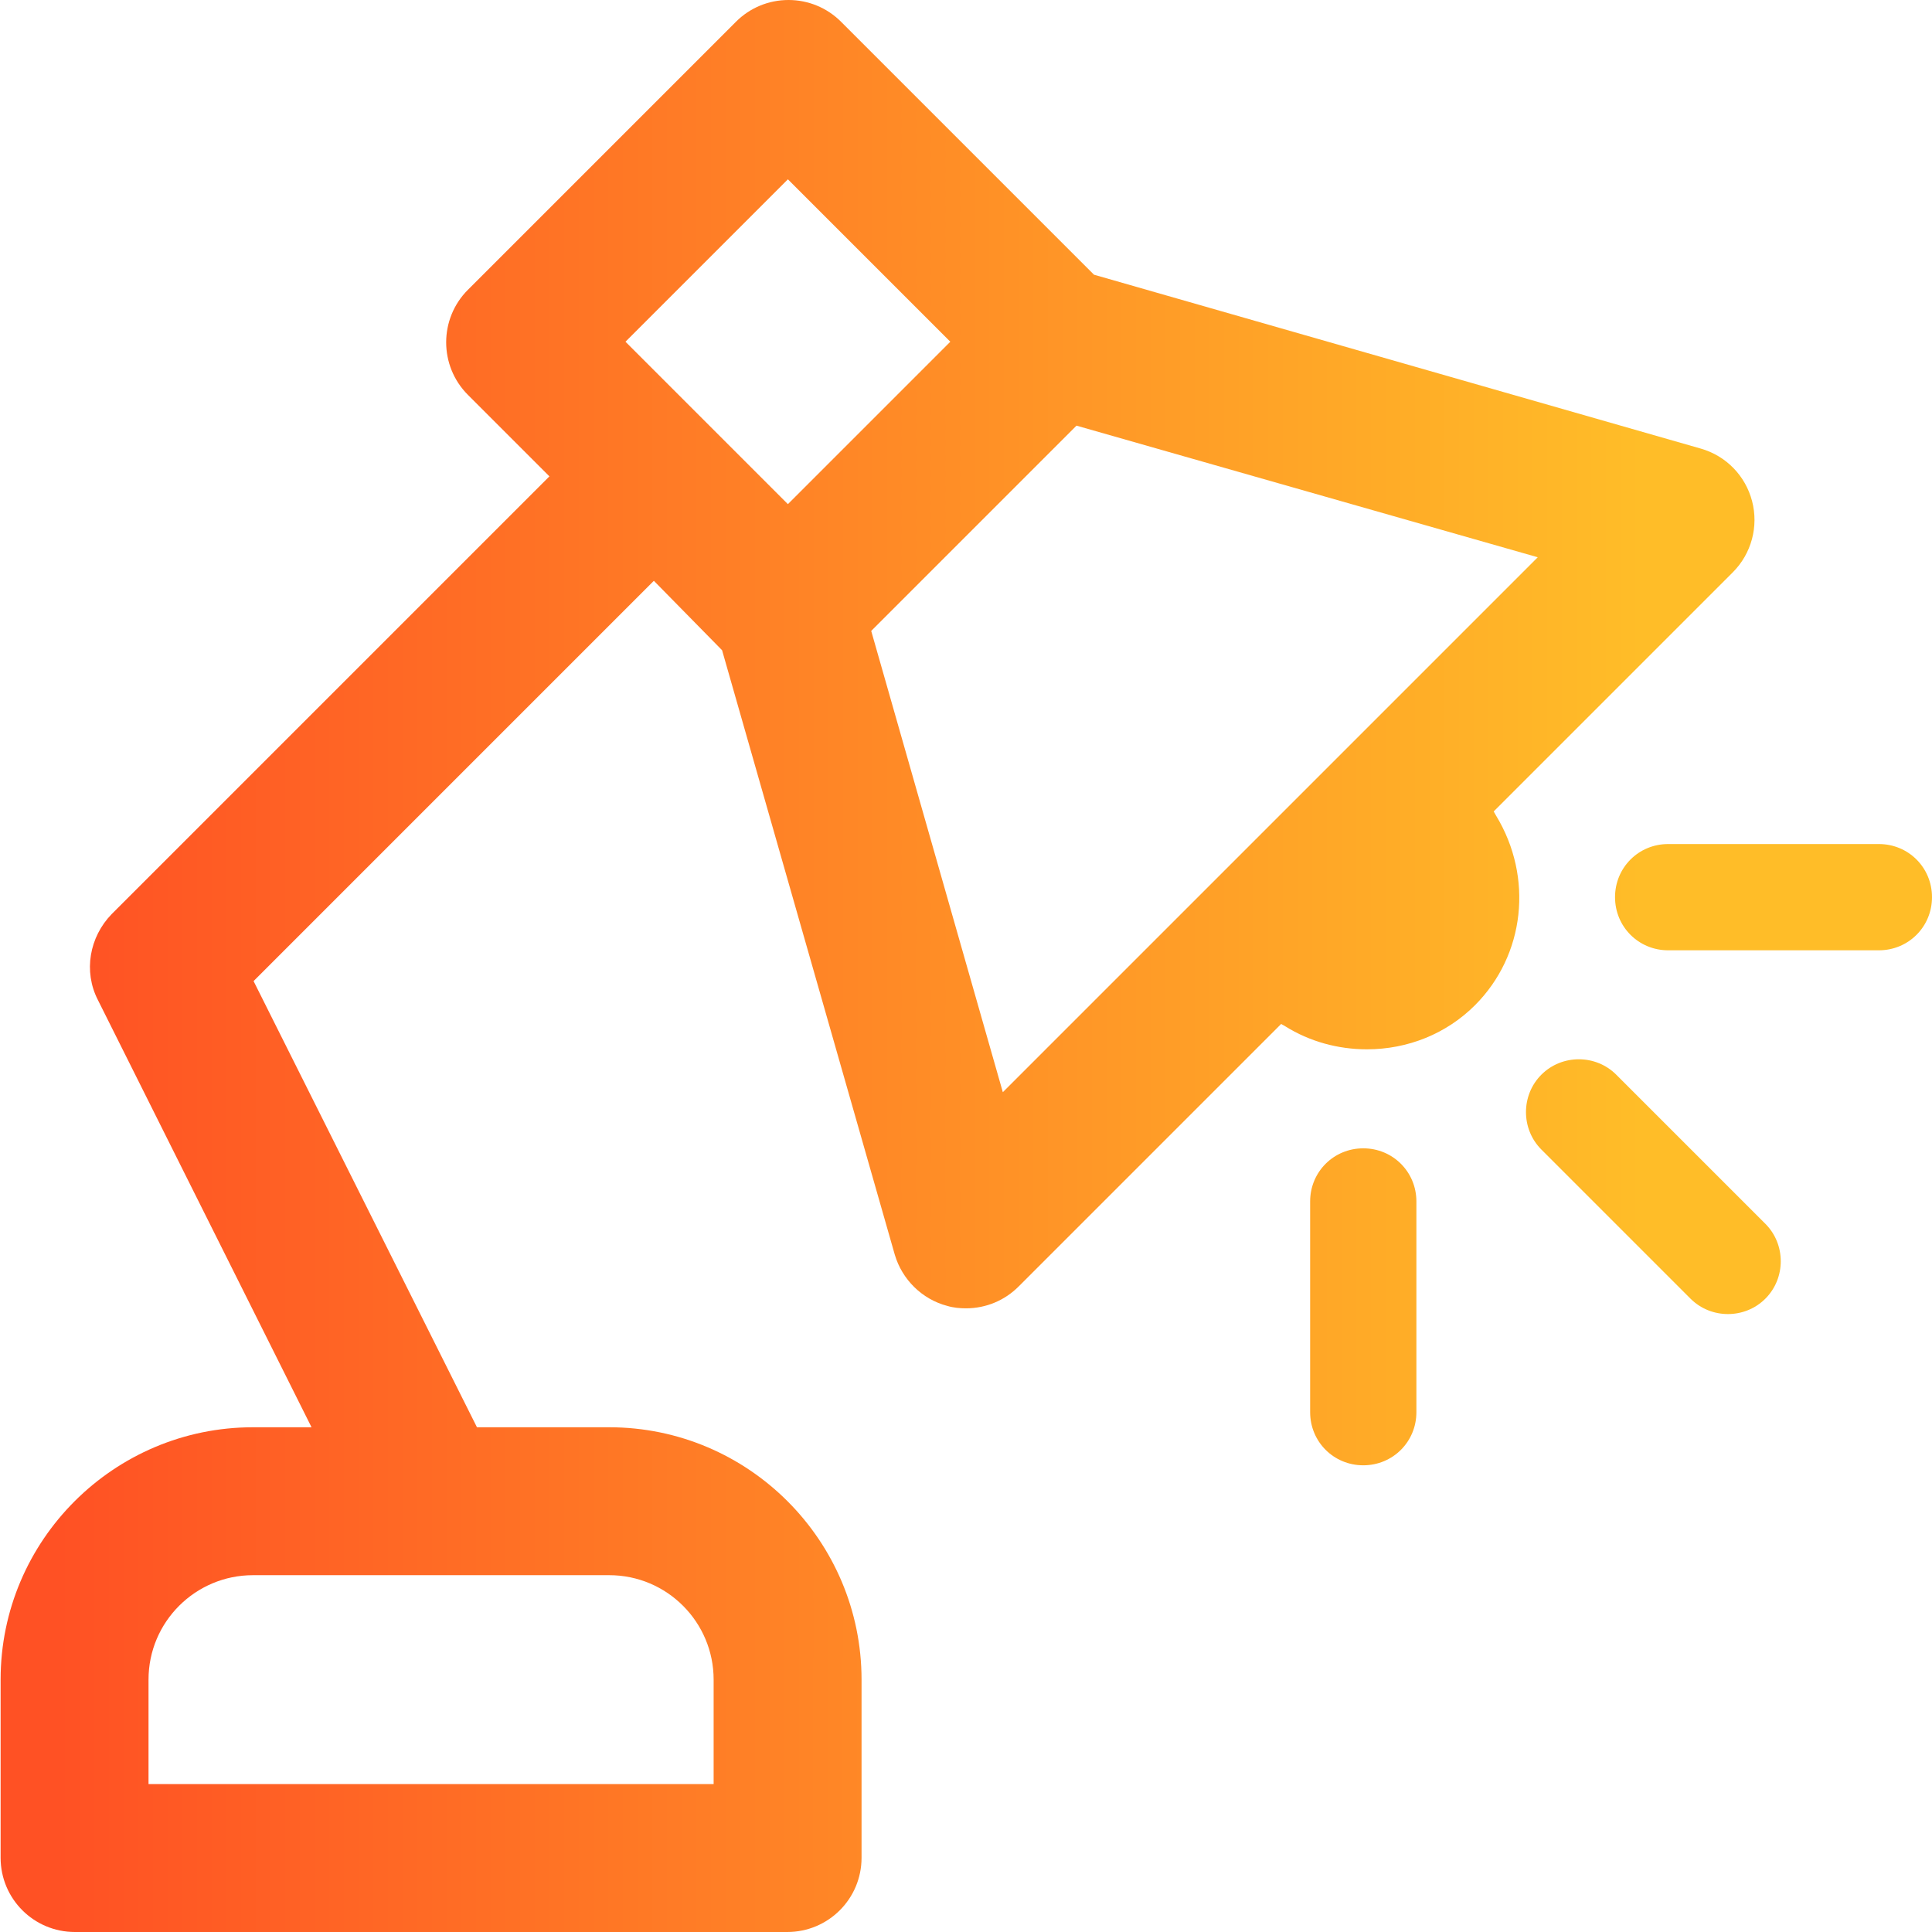<?xml version="1.0" encoding="UTF-8"?> <svg xmlns="http://www.w3.org/2000/svg" xmlns:xlink="http://www.w3.org/1999/xlink" id="icone" viewBox="0 0 32 32"><defs><linearGradient id="Dégradé_sans_nom_12" x1=".95" y1="16" x2="27.21" y2="16" gradientUnits="userSpaceOnUse"><stop offset="0" stop-color="#ff5124"></stop><stop offset="1" stop-color="#ffbd28"></stop></linearGradient><linearGradient id="Dégradé_sans_nom_12-2" x1=".94" y1="19.66" x2="27.21" y2="19.66" xlink:href="#Dégradé_sans_nom_12"></linearGradient><linearGradient id="Dégradé_sans_nom_12-3" x1=".94" y1="21.65" x2="27.21" y2="21.65" xlink:href="#Dégradé_sans_nom_12"></linearGradient><linearGradient id="Dégradé_sans_nom_12-4" x1=".94" y1="14.86" x2="27.21" y2="14.86" xlink:href="#Dégradé_sans_nom_12"></linearGradient></defs><path d="m1.24,32c-.68,0-1.23-.55-1.23-1.23v-2.95c0-2.31,1.88-4.18,4.18-4.18h.97l-3.54-7.08c-.24-.47-.14-1.04.23-1.42l7.25-7.25-1.35-1.35c-.48-.48-.48-1.26,0-1.74L12.19.36c.23-.23.54-.36.87-.36s.64.13.87.36l4.19,4.19,10.05,2.88c.42.12.74.45.85.87.11.42-.01.87-.32,1.18l-3.96,3.96.04.07c.62,1.02.48,2.31-.35,3.14-.47.47-1.11.73-1.79.73h0c-.48,0-.95-.13-1.35-.38l-.07-.04-4.35,4.35c-.23.23-.54.36-.87.36-.1,0-.21-.01-.31-.04-.42-.11-.75-.44-.87-.85l-2.86-10.01-1.13-1.15-6.63,6.63,3.7,7.39h2.19c2.31,0,4.18,1.88,4.18,4.18v2.95c0,.68-.55,1.23-1.23,1.23H1.24Zm2.95-5.91c-.95,0-1.73.77-1.73,1.73v1.73h9.36v-1.73c0-.95-.77-1.73-1.73-1.73h-5.91Zm10.24-15.64l2.18,7.64,8.86-8.86-7.64-2.18-3.41,3.41Zm-4.07-4.79l2.69,2.69,2.69-2.69-2.69-2.69-2.69,2.69Z" style="fill:url(#Dégradé_sans_nom_12);"></path><rect y="0" width="32" height="32" style="fill:none;"></rect><path d="m26.77,17.8c-.34-.34-.9-.34-1.24,0s-.34.9,0,1.24l2.47,2.47c.34.34.9.34,1.24,0s.34-.9,0-1.24l-2.47-2.47Z" style="fill:url(#Dégradé_sans_nom_12-2);"></path><path d="m22.58,19.02c-.49,0-.88.39-.88.88v3.49c0,.49.39.88.88.88s.88-.39.88-.88v-3.49c0-.49-.39-.88-.88-.88Z" style="fill:url(#Dégradé_sans_nom_12-3);"></path><path d="m31.12,13.98h-3.49c-.49,0-.88.39-.88.88s.39.88.88.88h3.49c.49,0,.88-.39.88-.88s-.39-.88-.88-.88Z" style="fill:url(#Dégradé_sans_nom_12-4);"></path></svg> 